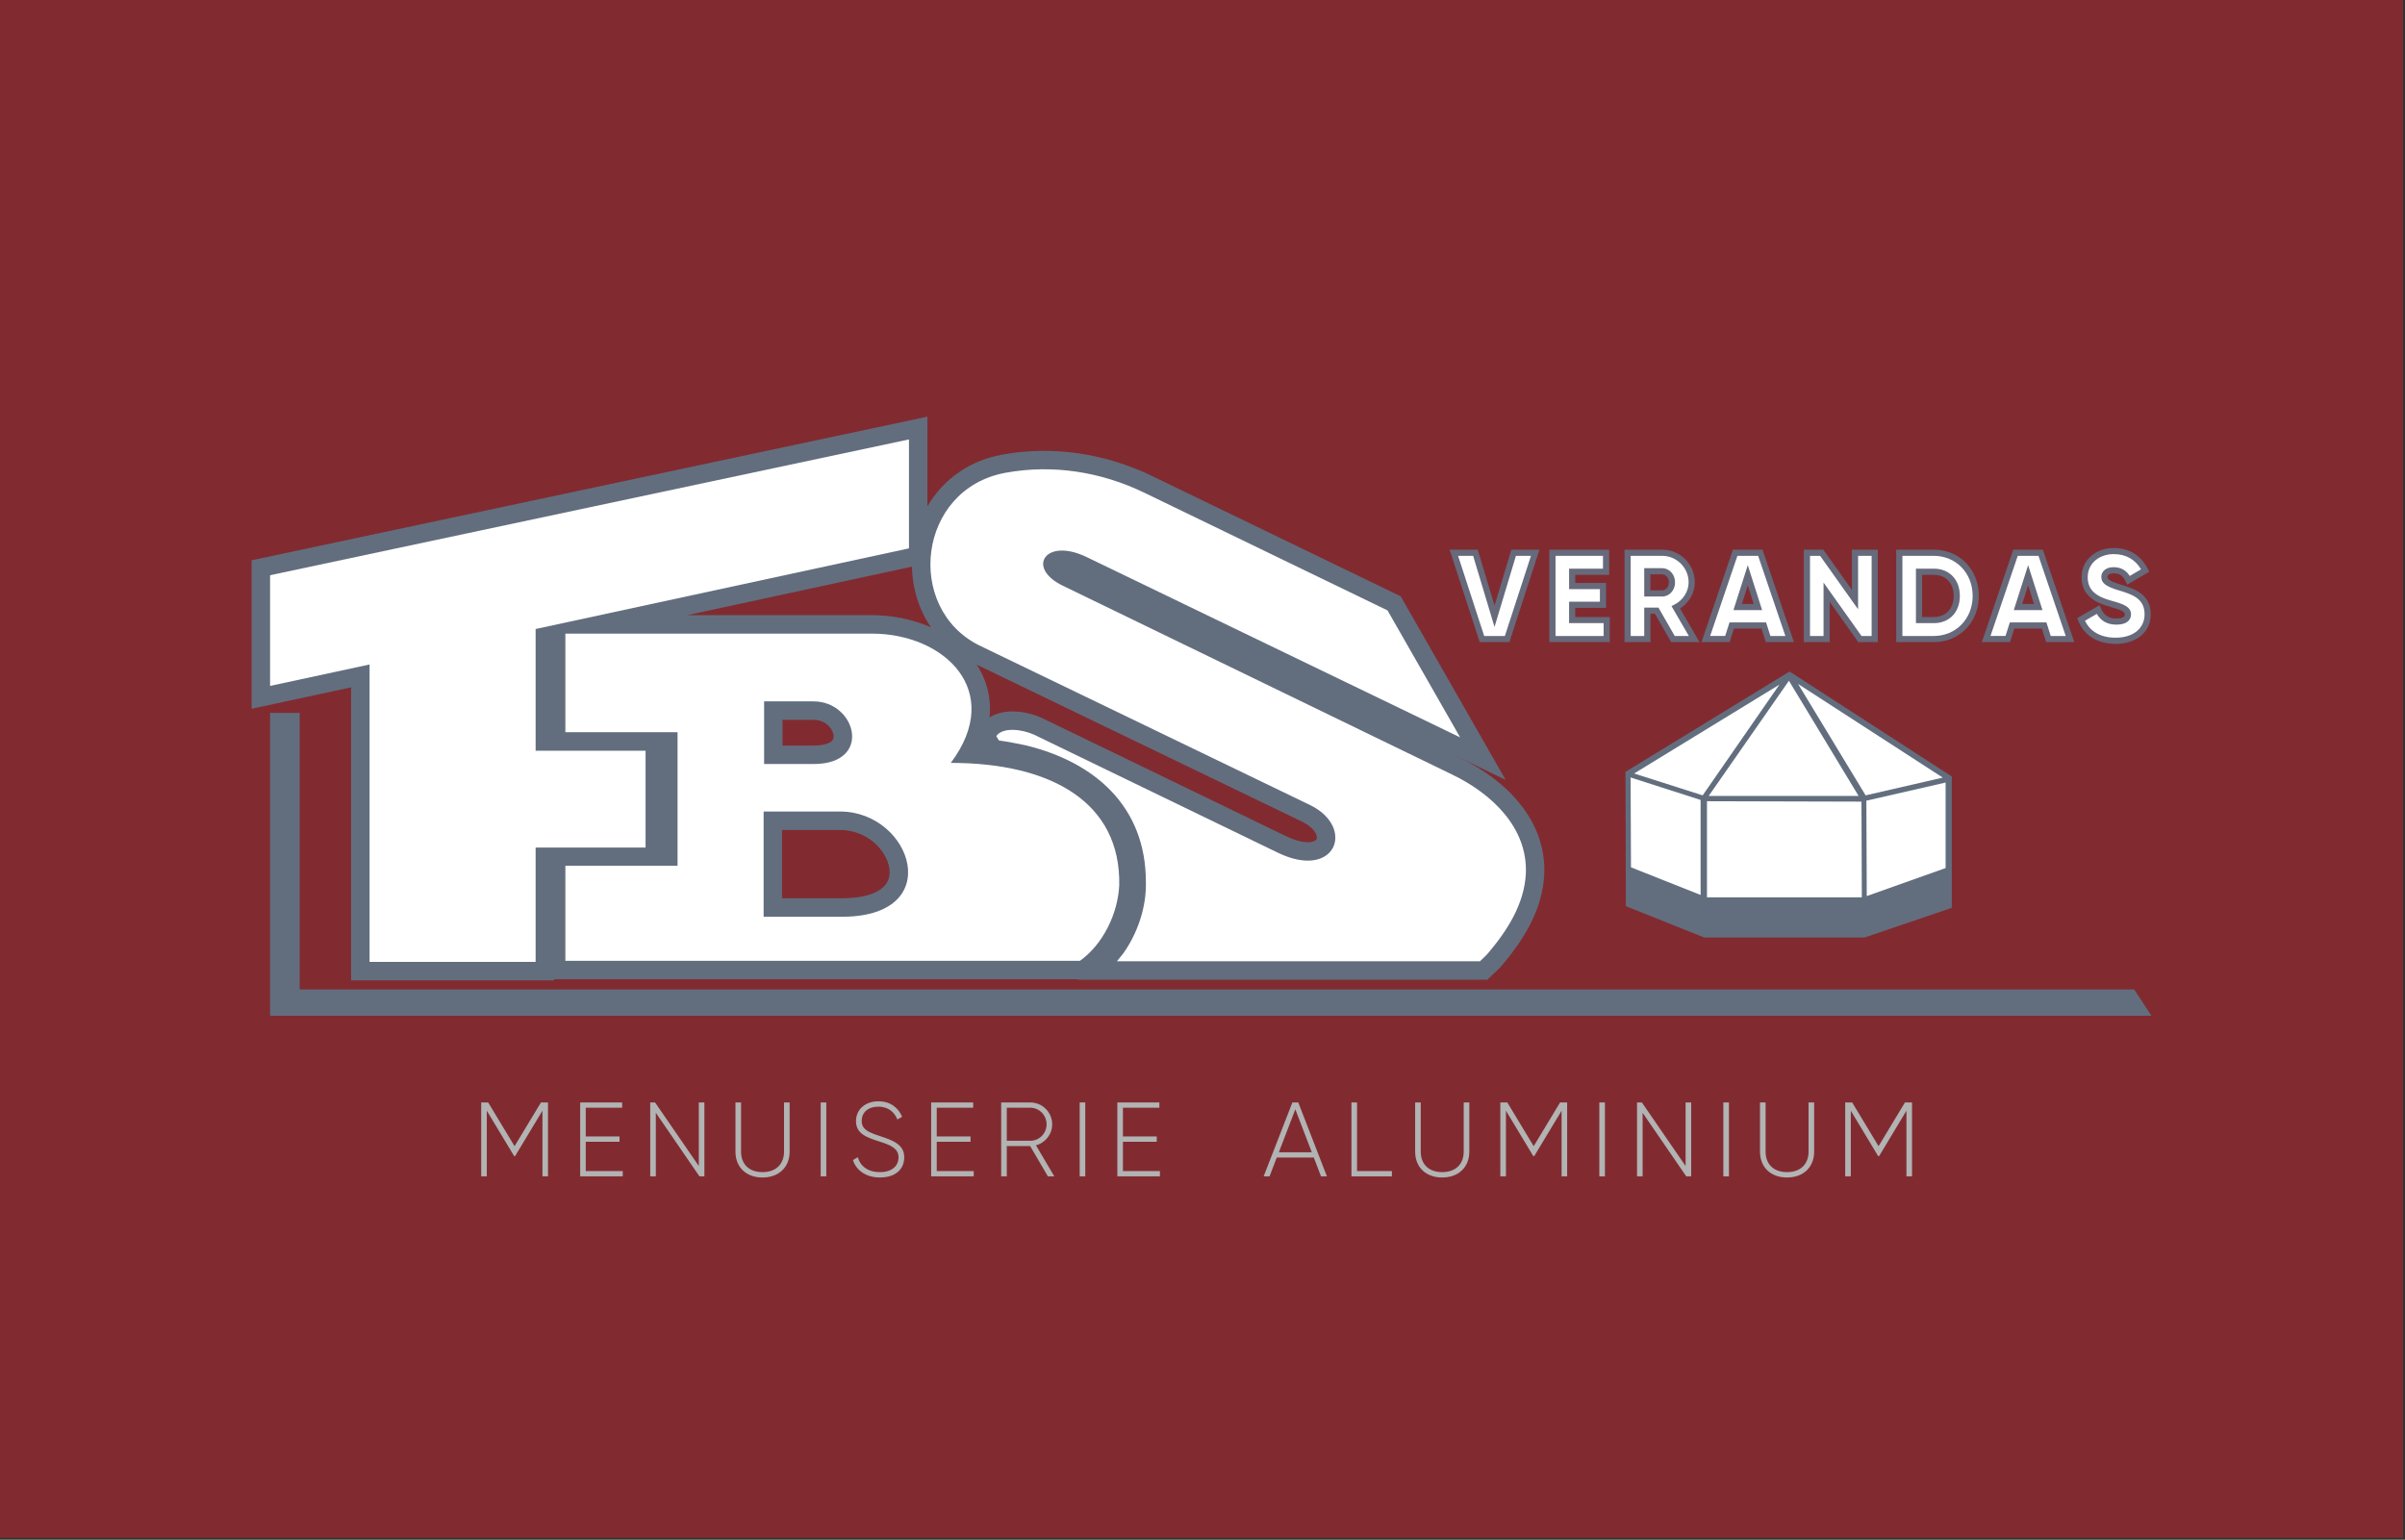 <?xml version="1.0" encoding="UTF-8" standalone="no"?><!DOCTYPE svg PUBLIC "-//W3C//DTD SVG 1.1//EN" "http://www.w3.org/Graphics/SVG/1.1/DTD/svg11.dtd"><svg width="100%" height="100%" viewBox="0 0 417 267" version="1.1" xmlns="http://www.w3.org/2000/svg" xmlns:xlink="http://www.w3.org/1999/xlink" xml:space="preserve" xmlns:serif="http://www.serif.com/" style="fill-rule:evenodd;clip-rule:evenodd;stroke-linejoin:round;stroke-miterlimit:2;"><rect x="0" y="0" width="417" height="267" fill="#333333" stroke="none"/><g><rect x="0" y="0" width="416.667" height="266.667" style="fill:#812b31;"/><path d="M95.025,203.988l-0.971,-0l0,-11.384l-4.741,7.871l-0.167,0l-4.742,-7.871l0,11.384l-0.971,-0l0,-12.813l1.209,0l4.575,7.579l4.575,-7.579l1.225,0l-0,12.813l0.008,-0Z" style="fill:#b2b3b3;fill-rule:nonzero;"/><path d="M107.975,203.071l0,0.917l-7.379,-0l-0,-12.813l7.283,0l0,0.917l-6.316,-0l-0,4.979l5.858,-0l-0,0.916l-5.858,0l-0,5.088l6.408,-0l0.004,-0.004Z" style="fill:#b2b3b3;fill-rule:nonzero;"/><path d="M122.133,191.175l0,12.813l-0.858,-0l-7.562,-11.021l-0,11.021l-0.971,-0l-0,-12.813l0.841,0l7.58,11.021l-0,-11.021l0.97,0Z" style="fill:#b2b3b3;fill-rule:nonzero;"/><path d="M127.521,199.704l-0,-8.529l0.971,0l-0,8.529c-0,2.088 1.3,3.55 3.716,3.55c2.417,0 3.734,-1.466 3.734,-3.55l-0,-8.529l0.971,0l-0,8.529c-0,2.709 -1.884,4.483 -4.705,4.483c-2.82,0 -4.687,-1.774 -4.687,-4.483Z" style="fill:#b2b3b3;fill-rule:nonzero;"/><rect x="142.3" y="191.175" width="0.971" height="12.813" style="fill:#b2b3b3;fill-rule:nonzero;"/><path d="M147.888,201.167l0.841,-0.496c0.438,1.537 1.738,2.583 3.846,2.583c2.108,0 3.221,-1.1 3.221,-2.562c-0,-1.538 -1.354,-2.125 -3.313,-2.746c-2.141,-0.696 -4.062,-1.3 -4.062,-3.533c-0,-2.105 1.7,-3.442 3.879,-3.442c2.179,-0 3.496,1.208 4.121,2.692l-0.825,0.458c-0.475,-1.154 -1.463,-2.217 -3.296,-2.217c-1.833,0 -2.892,1.042 -2.892,2.471c0,1.538 1.3,2.013 3.13,2.617c2.27,0.75 4.245,1.462 4.245,3.679c0,2.217 -1.666,3.512 -4.208,3.512c-2.4,0 -4.1,-1.208 -4.688,-3.02l0.001,0.004Z" style="fill:#b2b3b3;fill-rule:nonzero;"/><path d="M168.833,203.071l0,0.917l-7.379,-0l0,-12.813l7.284,0l-0,0.917l-6.317,-0l-0,4.979l5.858,-0l0,0.916l-5.858,0l-0,5.088l6.408,-0l0.004,-0.004Z" style="fill:#b2b3b3;fill-rule:nonzero;"/><path d="M178.613,198.733l-4.046,0l-0,5.255l-0.971,-0l-0,-12.813l5.054,0c2.088,0 3.788,1.704 3.788,3.787c-0,1.738 -1.188,3.205 -2.817,3.642l3.183,5.379l-1.116,0l-3.075,-5.254l-0,0.004Zm-4.046,-0.916l4.083,-0c1.554,-0 2.817,-1.279 2.817,-2.855c-0,-1.575 -1.263,-2.874 -2.817,-2.874l-4.083,-0l-0,5.729Z" style="fill:#b2b3b3;fill-rule:nonzero;"/><rect x="187.204" y="191.175" width="0.971" height="12.813" style="fill:#b2b3b3;fill-rule:nonzero;"/><path d="M201.117,203.071l-0,0.917l-7.379,-0l-0,-12.813l7.283,0l-0,0.917l-6.317,-0l0,4.979l5.859,-0l-0,0.916l-5.859,0l0,5.088l6.409,-0l0.004,-0.004Z" style="fill:#b2b3b3;fill-rule:nonzero;"/><path d="M227.8,200.729l-6.425,0l-1.246,3.258l-1.025,0l4.979,-12.812l1.025,0l4.963,12.813l-1.025,-0l-1.246,-3.259Zm-0.35,-0.917l-2.854,-7.45l-2.854,7.45l5.708,0Z" style="fill:#b2b3b3;fill-rule:nonzero;"/><path d="M241.338,203.071l-0,0.917l-7.013,-0l0,-12.813l0.971,0l-0,11.896l6.042,-0Z" style="fill:#b2b3b3;fill-rule:nonzero;"/><path d="M245.371,199.704l-0,-8.529l0.971,0l-0,8.529c-0,2.088 1.3,3.55 3.716,3.55c2.417,0 3.734,-1.466 3.734,-3.55l-0,-8.529l0.971,0l-0,8.529c-0,2.709 -1.884,4.483 -4.705,4.483c-2.82,0 -4.687,-1.774 -4.687,-4.483Z" style="fill:#b2b3b3;fill-rule:nonzero;"/><path d="M271.733,203.988l-0.97,-0l-0,-11.384l-4.742,7.871l-0.167,0l-4.741,-7.871l-0,11.384l-0.971,-0l-0,-12.813l1.208,0l4.575,7.579l4.575,-7.579l1.225,0l0,12.813l0.008,-0Z" style="fill:#b2b3b3;fill-rule:nonzero;"/><rect x="277.304" y="191.175" width="0.971" height="12.813" style="fill:#b2b3b3;fill-rule:nonzero;"/><path d="M293.233,191.175l0,12.813l-0.858,-0l-7.562,-11.021l-0,11.021l-0.971,-0l-0,-12.813l0.841,0l7.58,11.021l-0,-11.021l0.97,0Z" style="fill:#b2b3b3;fill-rule:nonzero;"/><rect x="298.808" y="191.175" width="0.971" height="12.813" style="fill:#b2b3b3;fill-rule:nonzero;"/><path d="M305.163,199.704l-0,-8.529l0.97,0l0,8.529c0,2.088 1.3,3.55 3.717,3.55c2.417,0 3.733,-1.466 3.733,-3.55l0,-8.529l0.971,0l0,8.529c0,2.709 -1.883,4.483 -4.704,4.483c-2.821,0 -4.687,-1.774 -4.687,-4.483Z" style="fill:#b2b3b3;fill-rule:nonzero;"/><path d="M331.529,203.988l-0.971,-0l0,-11.384l-4.741,7.871l-0.167,0l-4.742,-7.871l0,11.384l-0.97,-0l-0,-12.813l1.208,0l4.575,7.579l4.575,-7.579l1.225,0l-0,12.813l0.008,-0Z" style="fill:#b2b3b3;fill-rule:nonzero;"/><path d="M46.829,123.621l0,52.521l326.209,-0l-2.988,-4.563l-318.087,0l-0,-47.954l-5.134,0l0,-0.004Z" style="fill:#626e7e;"/><path d="M187.029,169.808l-90.958,0l-0,0.196l-35.192,0l0,-50.816l-17.25,3.716l0,-25.746l117.171,-24.904l0,15.559c0.025,-0.046 0.054,-0.092 0.079,-0.134c2.825,-4.762 7.404,-7.825 12.834,-8.829c8.841,-1.637 17.979,-0.204 26.045,3.696l43.105,20.858l18.195,31.829l-13.27,-6.408l5.454,2.646c7.858,3.812 14.883,10.729 14.516,20.092l0,0.025c-0.291,6.129 -3.533,11.341 -7.404,15.891l-0.016,0.021l-0.021,0.021c-0.467,0.529 -0.984,0.975 -1.488,1.462l-0.933,0.909l-70.929,-0l0.066,-0.079l-0.004,-0.005Zm-15.462,-45.391c2.571,-1.671 6.462,-1.121 9.091,0.091l0.03,0.013l42.245,20.454c1.23,0.6 3.038,1.263 4.438,1.021c0.287,-0.05 0.779,-0.188 0.917,-0.492c0.125,-0.283 -0.013,-0.7 -0.138,-0.954c-0.446,-0.9 -1.442,-1.596 -2.312,-2.037l-56.488,-27.263c0.4,0.617 0.758,1.271 1.071,1.958c1.079,2.388 1.4,4.825 1.15,7.2l-0.004,0.009Zm-10.138,-15.625c-1.379,-2.009 -2.362,-4.309 -2.883,-6.804c-0.258,-1.23 -0.396,-2.48 -0.421,-3.73l-38.971,8.417l32.034,0c3.404,0 7.012,0.688 10.241,2.117Zm-25.833,35.137l-0,11.842l10.117,-0c2.604,0.029 7.675,-0.392 8.441,-3.638c0.429,-1.825 -0.575,-3.866 -1.758,-5.2c-1.708,-1.925 -4.146,-3.004 -6.721,-3.004l-10.079,0Zm5.471,-19.104l-5.384,0l0,4.467l5.384,-0c0.846,-0 3.187,-0.146 3.45,-1.292c0.15,-0.654 -0.246,-1.446 -0.659,-1.929c-0.704,-0.829 -1.712,-1.246 -2.791,-1.246" style="fill:#626e7e;"/><path d="M157.604,95.096l0,-18.896l-110.775,23.546l0,19.196l17.25,-3.717l0,51.579l28.792,0l-0,-19.829l19.062,0l0,-16.792l-19.062,0l-0,-21.108l64.729,-13.983l0.004,0.004Z" style="fill:#fff;"/><path d="M173.204,128.404c1.579,0.217 3.121,0.521 4.538,0.817c12.1,2.9 20.937,10.642 20.941,23.716l0,0.842c-0.091,3.942 -1.495,8.125 -3.916,11.542l-1.104,1.371l62.937,-0c0.396,-0.388 0.929,-0.846 1.321,-1.288c3.442,-4.046 6.396,-8.662 6.646,-13.971c0.308,-7.9 -5.85,-13.758 -12.717,-17.091l-67.546,-32.763c-6.483,-3.092 -3.046,-8.508 4.221,-4.925l64.646,31.213l-12.588,-22.017l-42.212,-20.429c-7.429,-3.592 -15.842,-4.954 -24.071,-3.429c-15.217,2.82 -17.471,23.47 -4.521,29.92l57.467,27.734c7.879,3.937 4.275,13.066 -5.713,8.204l-42.212,-20.438c-2.117,-0.975 -5.467,-1.358 -6.575,0.23l0.458,0.758l0,0.004Z" style="fill:#fff;"/><path d="M187.258,166.608c3.992,-2.866 6.55,-8.121 6.805,-13.062c0.308,-14.363 -11.709,-21.254 -29.209,-21.254c9.367,-12.467 -1.108,-22.421 -13.662,-22.417l-53.163,0l0,17.092l19.45,-0l0,23.166l-19.45,0l0,16.48l89.234,-0l-0.005,-0.005Zm-41.579,-7.641l-13.275,-0l0,-18.242l13.275,0c12.471,0 18.634,18.463 0,18.242Zm-4.608,-26.48l-8.583,0l-0,-10.862l8.583,-0c7.4,0.004 10.296,10.862 -0,10.862" style="fill:#fff;"/><path d="M338.421,134.646l-0,22.775l-15.138,5.154l-27.77,0l-13.605,-5.442l-0.066,-23.291l27.946,-17.088l0.491,-0.292l0.492,0.292l27.65,17.896l-0,-0.004Z" style="fill:#626e7e;"/><path d="M282.792,150.4l12.075,4.792l-0,-16.475l-12.138,-3.896l0.067,15.579l-0.004,-0Z" style="fill:#fff;"/><path d="M323.675,155.387l13.671,-4.862l-0,-14.825l-13.738,3.142l0.067,16.545Z" style="fill:#fff;"/><path d="M336.854,134.842l-25.087,-16.238l11.712,19.317l13.375,-3.079Z" style="fill:#fff;"/><path d="M295.225,137.921l13.308,-19.204l-25.195,15.412l11.887,3.792Z" style="fill:#fff;"/><path d="M322.263,138.025l-12.084,-19.975l-13.912,19.975l25.995,0Z" style="fill:#fff;"/><path d="M295.971,138.938l-0,16.666l26.85,0l-0.067,-16.596l-26.783,-0.071Z" style="fill:#fff;"/><path d="M252.079,95.85l3.742,-0l3.312,11.008l3.317,-11.008l3.742,-0l-4.875,14.962l-4.363,0l-4.875,-14.962Z" style="fill:#fff;fill-rule:nonzero;"/><path d="M261.708,111.35l-5.141,-0l-5.221,-16.033l4.875,-0l2.917,9.691l2.916,-9.691l4.875,-0l-5.221,16.033Zm-4.366,-1.067l3.587,0l4.525,-13.895l-2.608,-0.001l-3.713,12.33l-3.708,-12.329l-2.608,-0l4.525,13.895Z" style="fill:#666a7b;fill-rule:nonzero;"/><path d="M278.579,107.521l0,3.291l-9.404,0.001l0,-14.963l9.3,0l0,3.292l-5.879,-0l-0,2.479l5.346,-0l-0,3.25l-5.346,-0l-0,2.65l5.987,-0l-0.004,-0Z" style="fill:#fff;fill-rule:nonzero;"/><path d="M279.117,111.35l-10.475,-0l-0,-16.033l10.366,-0l0,4.362l-5.879,0l0,1.413l5.346,-0l0,4.316l-5.346,0l0,1.584l5.988,-0l-0,4.362l-0,-0.004Zm-9.404,-1.067l8.337,0l0,-2.225l-5.987,0l-0,-3.721l5.345,0.001l0,-2.18l-5.345,0l-0,-3.545l5.879,-0l-0,-2.225l-8.229,-0l-0,13.895Z" style="fill:#666a7b;fill-rule:nonzero;"/><path d="M287.254,105.9l-1.625,0l0,4.917l-3.421,-0l0,-14.963l5.988,0c2.842,0 5.129,2.288 5.129,5.129c0,1.838 -1.113,3.504 -2.758,4.338l3.183,5.496l-3.675,-0l-2.821,-4.917Zm-1.625,-2.992l2.567,0c0.942,0 1.708,-0.833 1.708,-1.925c0,-1.091 -0.771,-1.925 -1.708,-1.925l-2.567,0l0,3.85Z" style="fill:#fff;fill-rule:nonzero;"/><path d="M294.679,111.35l-4.912,-0l-2.821,-4.917l-0.779,0l-0,4.917l-4.488,-0l0,-16.033l6.521,-0c3.125,-0 5.663,2.541 5.663,5.666c-0,1.809 -0.988,3.534 -2.559,4.538l3.379,5.833l-0.004,-0.004Zm-4.3,-1.067l2.446,0l-3.004,-5.183l0.504,-0.254c1.496,-0.758 2.463,-2.275 2.463,-3.863c-0,-2.533 -2.063,-4.596 -4.596,-4.596l-5.45,0.001l-0,13.895l2.35,0l-0,-4.916l2.466,-0l2.821,4.916Zm-2.187,-6.841l-3.1,-0l-0,-4.917l3.1,0c1.258,0 2.245,1.079 2.245,2.458c0,1.38 -0.987,2.459 -2.245,2.459Zm-2.03,-1.067l2.03,0c0.658,0 1.175,-0.608 1.175,-1.392c-0,-0.783 -0.517,-1.391 -1.175,-1.391l-2.03,-0l0,2.783Z" style="fill:#666a7b;fill-rule:nonzero;"/><path d="M305.825,108.463l-5.558,-0.001l-0.75,2.35l-3.742,0.001l5.088,-14.963l4.362,0l5.088,14.963l-3.742,-0l-0.75,-2.35l0.004,-0Zm-1.025,-3.209l-1.754,-5.491l-1.754,5.491l3.508,0Z" style="fill:#fff;fill-rule:nonzero;"/><path d="M311.058,111.35l-4.879,-0l-0.75,-2.35l-4.779,-0l-0.75,2.35l-4.879,-0l5.45,-16.033l5.125,-0l5.45,16.033l0.012,-0Zm-4.095,-1.067l2.604,0l-4.725,-13.895l-3.596,-0.001l-4.725,13.896l2.604,0l0.75,-2.35l6.342,0l0.75,2.35l-0.004,0Zm-1.434,-4.491l-4.966,-0l2.483,-7.784l2.483,7.784Zm-3.504,-1.067l2.042,-0l-1.021,-3.204l-1.021,3.204Z" style="fill:#666a7b;fill-rule:nonzero;"/><path d="M325.054,95.85l0,14.962l-2.566,0l-5.771,-8.125l-0,8.125l-3.421,0l-0,-14.962l2.567,-0l5.77,8.125l0,-8.125l3.421,-0Z" style="fill:#fff;fill-rule:nonzero;"/><path d="M325.588,111.35l-3.375,-0l-4.963,-6.983l0,6.983l-4.487,-0l-0,-16.033l3.375,-0l4.962,6.983l0,-6.983l4.488,-0l-0,16.033Zm-2.825,-1.067l1.758,0l-0,-13.895l-2.35,-0.001l-0,9.263l-6.583,-9.263l-1.755,0.001l0,13.895l2.35,0l0,-9.262l6.58,9.262Z" style="fill:#666a7b;fill-rule:nonzero;"/><path d="M342.575,103.333c0,4.234 -3.142,7.484 -7.267,7.484l-5.987,-0l-0,-14.963l5.987,0c4.125,0 7.267,3.25 7.267,7.484l0,-0.005Zm-3.292,0c0,-2.566 -1.625,-4.187 -3.975,-4.187l-2.566,-0l-0,8.379l2.566,0c2.35,0 3.975,-1.625 3.975,-4.192Z" style="fill:#fff;fill-rule:nonzero;"/><path d="M335.304,111.35l-6.521,-0l0,-16.033l6.521,-0c4.45,-0 7.804,3.446 7.804,8.016c0,4.571 -3.354,8.017 -7.804,8.017Zm-5.45,-1.067l5.45,0c3.838,0 6.734,-2.987 6.734,-6.95c-0,-3.962 -2.896,-6.945 -6.734,-6.945l-5.45,-0l0,13.895Zm5.45,-2.225l-3.1,0l0,-9.45l3.1,0c2.696,0 4.513,1.9 4.513,4.725c-0,2.825 -1.813,4.725 -4.513,4.725Zm-2.029,-1.066l2.029,-0c2.092,-0 3.442,-1.434 3.442,-3.654c-0,-2.221 -1.35,-3.655 -3.442,-3.655l-2.029,0l0,7.313l0,-0.004Z" style="fill:#666a7b;fill-rule:nonzero;"/><path d="M354.429,108.463l-5.558,-0.001l-0.75,2.35l-3.742,0.001l5.088,-14.963l4.362,0l5.088,14.963l-3.742,-0l-0.75,-2.35l0.004,-0Zm-1.025,-3.209l-1.754,-5.491l-1.754,5.491l3.508,0Z" style="fill:#fff;fill-rule:nonzero;"/><path d="M359.667,111.35l-4.879,-0l-0.75,-2.35l-4.78,-0l-0.75,2.35l-4.879,-0l5.45,-16.033l5.125,-0l5.45,16.033l0.013,-0Zm-4.096,-1.067l2.604,0l-4.725,-13.895l-3.596,-0.001l-4.725,13.896l2.604,0l0.75,-2.35l6.342,0l0.75,2.35l-0.004,0Zm-1.433,-4.491l-4.967,-0l2.483,-7.784l2.484,7.784Zm-3.505,-1.067l2.042,-0l-1.021,-3.204l-1.021,3.204Z" style="fill:#666a7b;fill-rule:nonzero;"/><path d="M360.833,107.417l2.95,-1.709c0.534,1.242 1.455,2.075 3.142,2.075c1.688,0 2.029,-0.641 2.029,-1.216c0,-0.921 -0.854,-1.284 -3.1,-1.905c-2.221,-0.62 -4.404,-1.687 -4.404,-4.554c0,-2.866 2.438,-4.554 5.021,-4.554c2.583,0 4.383,1.175 5.471,3.379l-2.888,1.688c-0.512,-1.067 -1.221,-1.734 -2.587,-1.734c-1.067,0 -1.605,0.534 -1.605,1.134c0,0.683 0.363,1.154 2.692,1.858c2.267,0.683 4.808,1.475 4.808,4.638c0,2.887 -2.308,4.595 -5.558,4.595c-3.25,0 -5.154,-1.495 -5.987,-3.7l0.016,0.005Z" style="fill:#fff;fill-rule:nonzero;"/><path d="M366.821,111.65c-3.15,0 -5.513,-1.475 -6.483,-4.042l-0.163,-0.425l3.863,-2.237l0.237,0.554c0.521,1.212 1.342,1.75 2.654,1.75c0.684,-0 1.496,-0.117 1.496,-0.683c0,-0.505 -0.583,-0.8 -2.708,-1.388c-2.059,-0.575 -4.796,-1.725 -4.796,-5.066c-0,-3.342 2.862,-5.088 5.558,-5.088c2.696,0 4.779,1.304 5.95,3.675l0.221,0.446l-3.817,2.233l-0.25,-0.525c-0.491,-1.029 -1.083,-1.429 -2.104,-1.429c-0.637,0 -1.066,0.242 -1.066,0.6c-0,0.275 -0,0.65 2.312,1.35c2.188,0.663 5.188,1.567 5.188,5.15c-0,3.067 -2.45,5.129 -6.092,5.129l-0,-0.004Zm-5.308,-4.008c0.904,1.9 2.77,2.937 5.308,2.937c3.05,0 5.025,-1.596 5.025,-4.062c-0,-2.792 -2.25,-3.471 -4.429,-4.129c-2.325,-0.705 -3.075,-1.28 -3.075,-2.371c-0,-0.804 0.666,-1.667 2.137,-1.667c1.471,0 2.325,0.771 2.792,1.525l1.962,-1.15c-1.02,-1.733 -2.658,-2.642 -4.758,-2.642c-2.229,0 -4.487,1.38 -4.487,4.021c-0,2.046 1.2,3.254 4.012,4.038c2.163,0.596 3.492,1.033 3.492,2.416c-0,0.525 -0.25,1.755 -2.563,1.755c-1.521,-0 -2.65,-0.625 -3.366,-1.863l-2.05,1.188l-0,0.004Z" style="fill:#666a7b;fill-rule:nonzero;"/></g></svg>